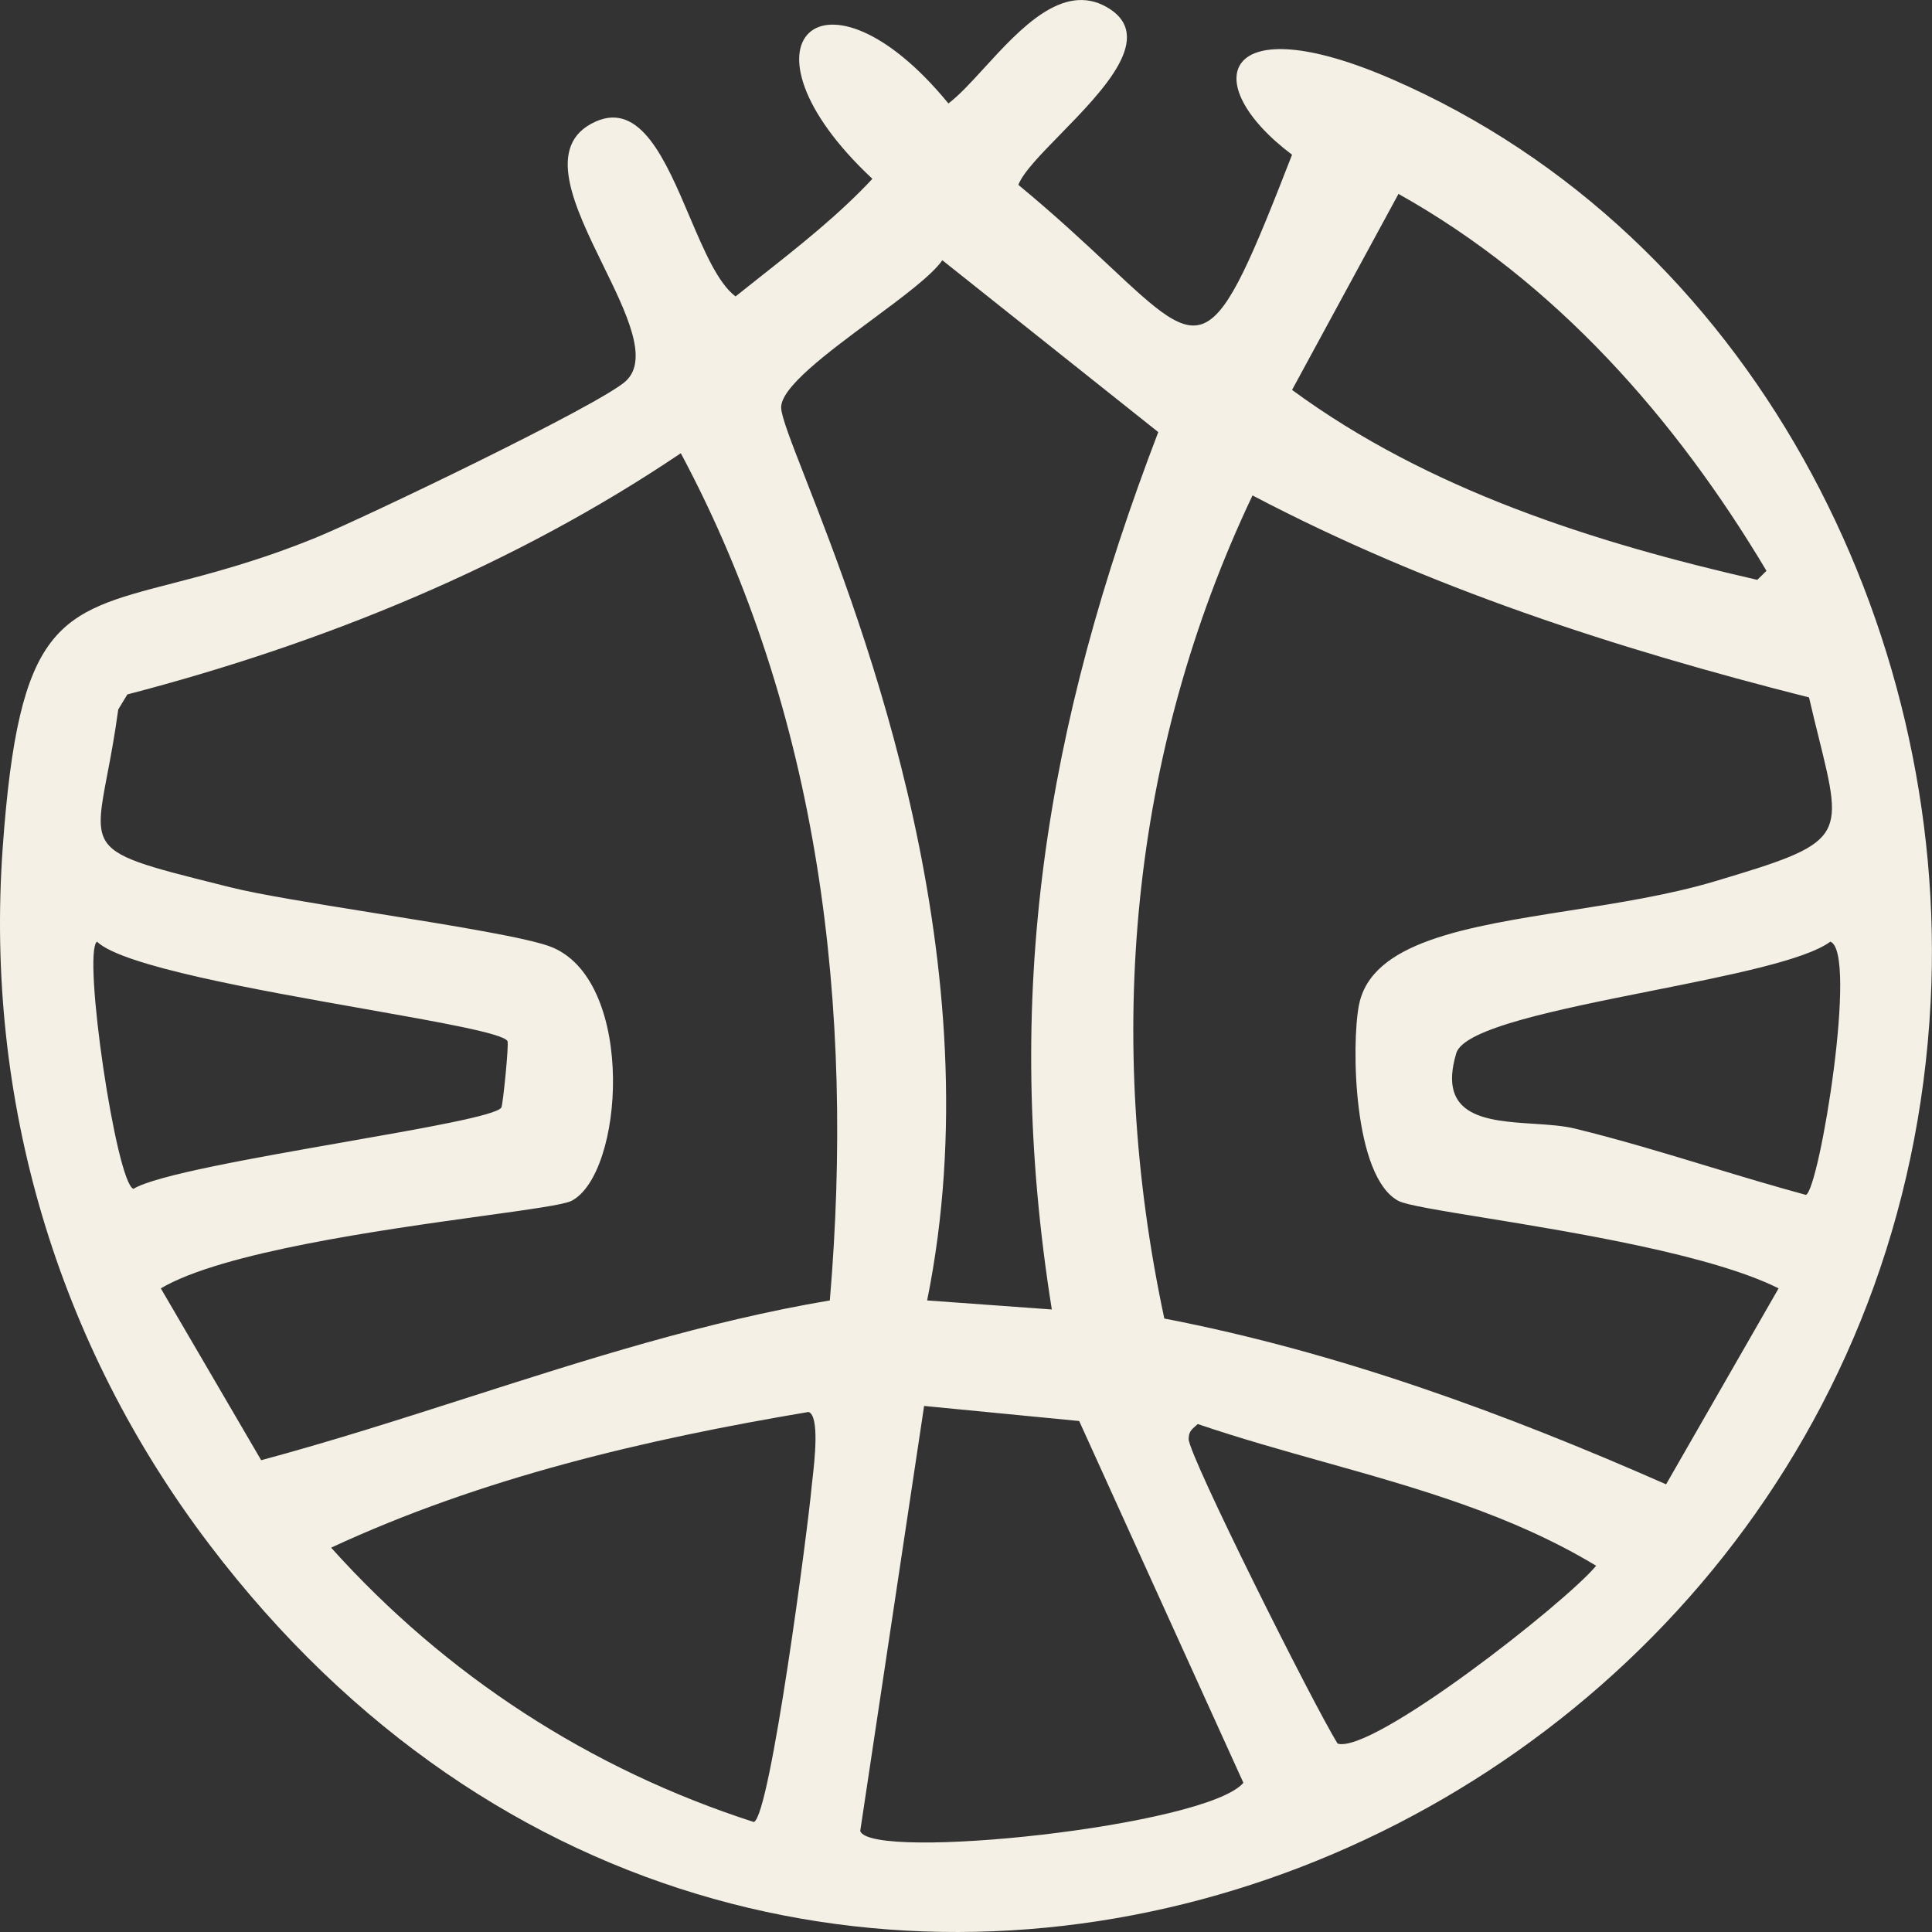 <svg width="60" height="60" viewBox="0 0 60 60" fill="none" xmlns="http://www.w3.org/2000/svg">
<rect x="0" y="0" width="60" height="60" fill="#333333" stroke="none"/>
<g clip-path="url(#clip0_352_252)">
<path fill-rule="evenodd" clip-rule="evenodd" d="M6.505 47.97C24.271 71.359 58.58 57.895 59.958 31.116C60.559 19.453 54.368 7.307 43.242 2.464C37.931 0.153 37.142 2.562 40.126 4.805C37.626 11.233 37.458 11.076 34.438 8.246L34.438 8.246L34.438 8.246L34.438 8.246C33.697 7.553 32.786 6.698 31.626 5.741C31.772 5.357 32.318 4.798 32.93 4.172C34.271 2.799 35.927 1.105 34.365 0.217C33.005 -0.555 31.68 0.893 30.574 2.101C30.168 2.545 29.792 2.956 29.454 3.213C25.605 -1.487 22.541 1.296 27.093 5.554C26.053 6.667 24.856 7.613 23.666 8.553C23.391 8.77 23.116 8.987 22.843 9.206C22.295 8.794 21.861 7.774 21.412 6.718C20.674 4.982 19.895 3.151 18.499 3.775C16.897 4.493 17.837 6.412 18.732 8.242C19.458 9.726 20.156 11.152 19.443 11.828C18.684 12.547 11.322 16.079 9.81 16.697C8.021 17.426 6.557 17.805 5.358 18.116C1.816 19.032 0.58 19.352 0.083 26.341C-0.472 34.161 1.764 41.727 6.505 47.97ZM25.771 40.386C26.538 31.33 25.476 22.18 21.143 14.075C15.953 17.577 10.011 19.992 3.955 21.566L3.672 22.034C3.562 22.846 3.437 23.503 3.334 24.041C3.141 25.052 3.028 25.645 3.247 26.064C3.558 26.656 4.534 26.9 6.893 27.49L6.893 27.49L6.893 27.49L6.893 27.49L7.166 27.558C8.062 27.783 9.832 28.067 11.65 28.359C14.039 28.743 16.509 29.139 17.177 29.431C19.757 30.554 19.368 36.465 17.744 37.296C17.517 37.412 16.443 37.561 14.992 37.762H14.992H14.991L14.991 37.762C11.84 38.199 6.908 38.883 4.994 40.011L8.111 45.348C10.272 44.767 12.402 44.085 14.529 43.403L14.529 43.403C18.227 42.218 21.92 41.035 25.771 40.386ZM38.898 15.386C44.368 18.259 50.197 20.146 56.181 21.659C56.289 22.127 56.392 22.544 56.485 22.918C57.264 26.068 57.288 26.166 53.253 27.371C51.847 27.79 50.268 28.039 48.751 28.277L48.751 28.277C45.529 28.784 42.592 29.246 42.204 31.21C41.966 32.412 42.019 36.547 43.431 37.296C43.668 37.422 44.709 37.592 46.109 37.82L46.109 37.82L46.11 37.82L46.11 37.82L46.11 37.82L46.11 37.82L46.11 37.82C48.914 38.278 53.155 38.97 55.236 40.011L51.742 46.097C46.729 43.888 41.554 41.989 36.159 40.948C34.305 32.285 35.079 23.431 38.898 15.386ZM35.971 13.419L29.265 8.082C28.941 8.55 28.022 9.231 27.059 9.945C25.69 10.96 24.231 12.042 24.26 12.67C24.273 12.957 24.571 13.721 25.018 14.866C26.793 19.413 30.908 29.956 28.793 40.386L32.665 40.667C31.105 30.891 32.465 22.581 35.971 13.419ZM25.11 43.85C25.457 43.967 25.299 45.356 25.228 45.971L25.228 45.971C25.218 46.065 25.209 46.141 25.204 46.191C25.102 47.36 23.92 56.423 23.41 56.584C18.31 54.94 13.841 52.026 10.283 48.064C14.971 45.888 20.033 44.704 25.11 43.85ZM33.515 44.131L28.699 43.663L26.715 56.865C27.059 57.809 37.455 56.723 38.615 55.367L33.515 44.131ZM43.431 6.022C48.301 8.745 52.044 13.004 54.859 17.727L54.575 18.008C49.487 16.846 44.349 15.213 40.126 12.109L43.431 6.022ZM41.101 45.398C39.791 45.03 38.481 44.662 37.198 44.225C37.173 44.248 37.149 44.269 37.126 44.289C36.999 44.4 36.915 44.474 36.915 44.693C36.922 45.217 40.802 52.97 41.542 54.15C42.63 54.472 48.599 49.794 49.57 48.626C46.945 47.04 44.024 46.219 41.101 45.398ZM11.309 31.33L11.309 31.33C13.669 31.748 15.634 32.095 15.76 32.333C15.809 32.423 15.62 34.303 15.571 34.393C15.441 34.636 13.168 35.035 10.67 35.473L10.67 35.473C7.89 35.961 4.833 36.497 4.144 36.921C3.608 36.738 2.554 29.603 3.011 29.244C3.809 30.004 7.957 30.738 11.309 31.33ZM56.086 37.109C56.506 36.921 57.711 29.558 56.842 29.244C56.076 29.817 53.695 30.292 51.285 30.772C48.393 31.349 45.459 31.934 45.226 32.708C44.627 34.705 46.184 34.806 47.632 34.9C48.093 34.93 48.543 34.959 48.909 35.049C50.295 35.387 51.668 35.803 53.04 36.219C54.054 36.526 55.068 36.833 56.086 37.109Z" fill="#F5F0E5"/>
</g>
<defs>
<clipPath id="clip0_352_252">
<rect width="60" height="60" fill="white"/>
</clipPath>
</defs>
</svg>
